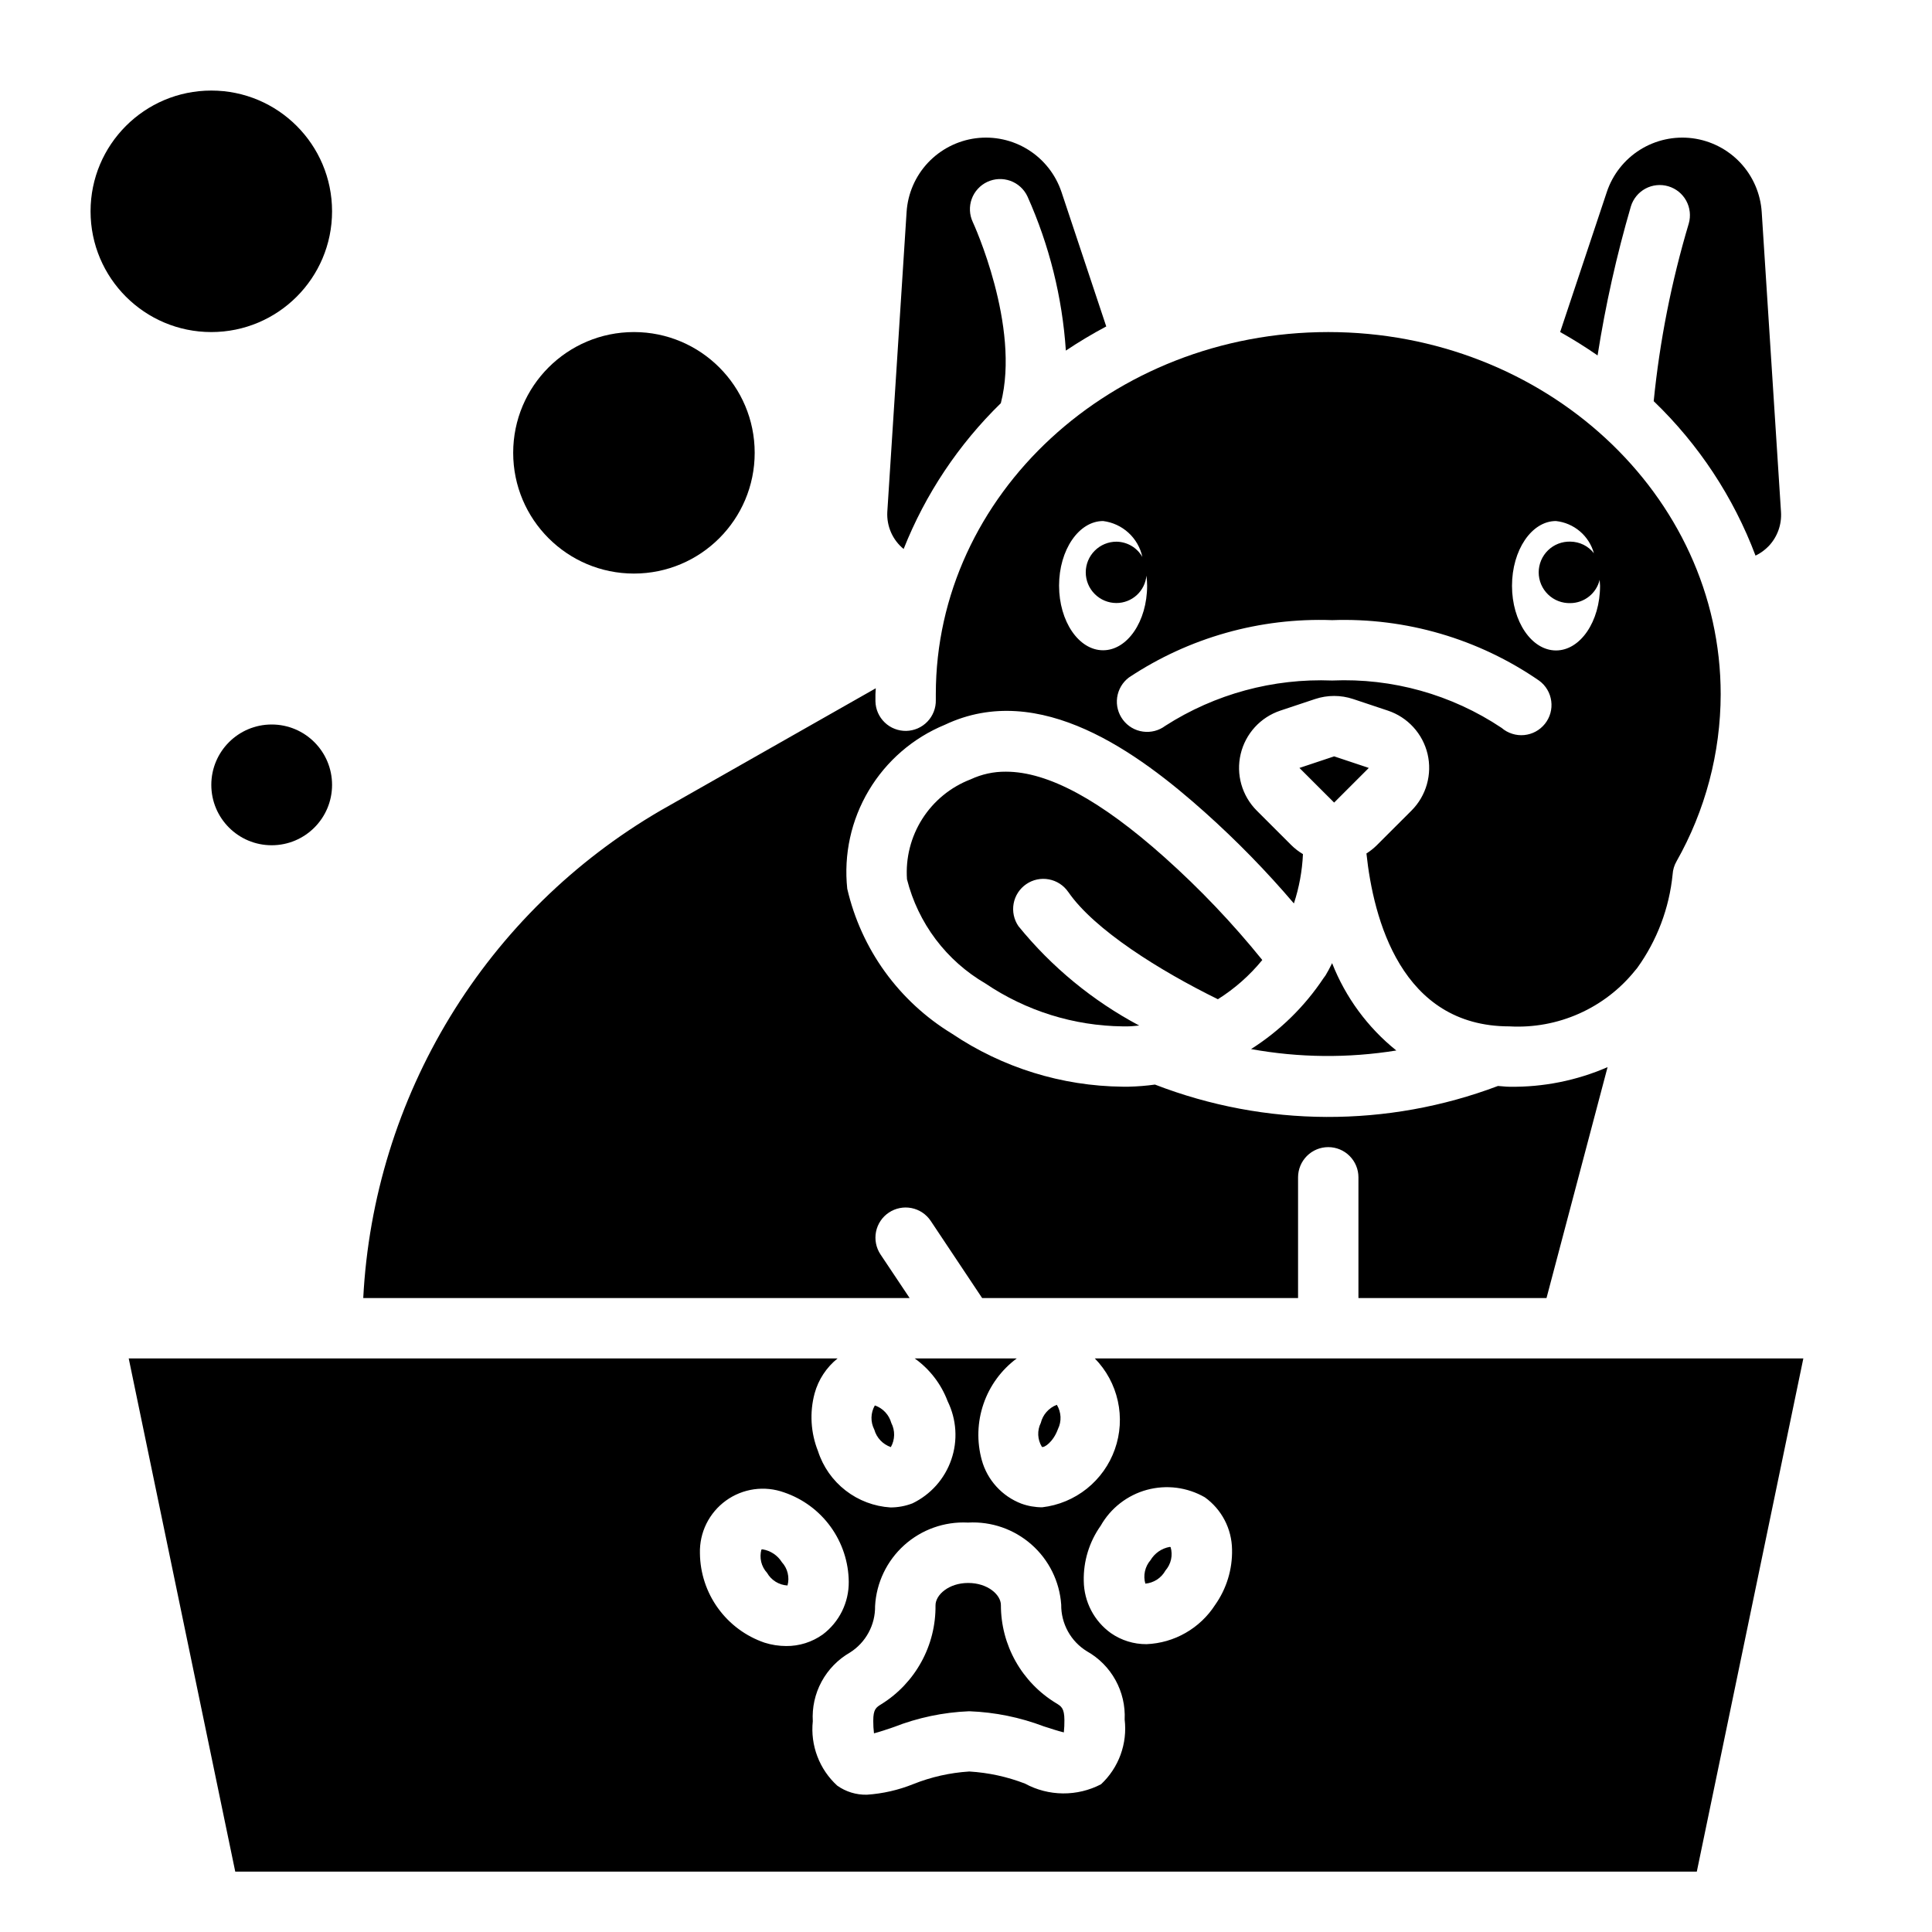 <svg xmlns="http://www.w3.org/2000/svg" width="64" height="64" viewBox="0 0 64 64" fill="none"><path d="M7 11C9.209 11 11 9.209 11 7C11 4.791 9.209 3 7 3C4.791 3 3 4.791 3 7C3 9.209 4.791 11 7 11Z" fill="black"></path><path d="M21 19C23.209 19 25 17.209 25 15C25 12.791 23.209 11 21 11C18.791 11 17 12.791 17 15C17 17.209 18.791 19 21 19Z" fill="black"></path><path d="M9 28C10.105 28 11 27.105 11 26C11 24.895 10.105 24 9 24C7.895 24 7 24.895 7 26C7 27.105 7.895 28 9 28Z" fill="black"></path><path d="M34.478 47.135C34.416 47.26 34.387 47.398 34.393 47.537C34.4 47.675 34.441 47.81 34.514 47.929C34.579 47.97 34.888 47.777 35.046 47.339C35.108 47.214 35.137 47.074 35.131 46.935C35.124 46.795 35.083 46.659 35.011 46.539H35C34.871 46.59 34.757 46.67 34.666 46.774C34.575 46.877 34.511 47.001 34.478 47.135V47.135Z" fill="black"></path><path d="M46.255 34.799C45.306 34.037 44.573 33.039 44.128 31.906C44.071 32.006 44.028 32.116 43.965 32.214C43.932 32.282 43.891 32.345 43.843 32.403C43.216 33.345 42.399 34.145 41.443 34.752C43.033 35.041 44.66 35.056 46.255 34.799V34.799Z" fill="black"></path><path d="M29.168 41.555C29.021 41.334 28.968 41.064 29.019 40.804C29.071 40.544 29.224 40.315 29.445 40.168C29.666 40.021 29.936 39.967 30.196 40.019C30.456 40.071 30.685 40.224 30.832 40.445L32.535 43H43V39C43 38.735 43.106 38.48 43.293 38.293C43.481 38.105 43.735 38 44 38C44.265 38 44.52 38.105 44.707 38.293C44.895 38.48 45 38.735 45 39V43H51.23L53.253 35.35C52.227 35.796 51.118 36.017 50 36C49.867 36 49.751 35.98 49.623 35.974C45.959 37.358 41.913 37.341 38.26 35.928C37.971 35.968 37.681 35.991 37.389 35.998H37.189C35.172 35.978 33.205 35.367 31.532 34.24C30.664 33.711 29.91 33.014 29.314 32.19C28.719 31.366 28.295 30.431 28.066 29.44C27.946 28.307 28.195 27.165 28.779 26.186C29.362 25.207 30.246 24.443 31.3 24.009C34.444 22.52 37.722 24.951 39.914 26.909C40.964 27.848 41.949 28.856 42.862 29.928C43.036 29.399 43.137 28.85 43.162 28.294C43.024 28.212 42.895 28.113 42.78 28L41.631 26.852C41.39 26.611 41.215 26.312 41.121 25.984C41.028 25.656 41.02 25.31 41.099 24.978C41.177 24.646 41.339 24.34 41.569 24.088C41.799 23.836 42.09 23.648 42.413 23.54L43.562 23.157C43.973 23.02 44.417 23.02 44.827 23.157L45.975 23.54C46.299 23.648 46.589 23.836 46.819 24.088C47.049 24.339 47.211 24.645 47.29 24.977C47.368 25.309 47.36 25.655 47.267 25.983C47.174 26.311 46.999 26.61 46.758 26.851L45.608 28C45.504 28.103 45.389 28.194 45.265 28.272C45.494 30.43 46.414 34 50 34C50.794 34.045 51.588 33.9 52.315 33.575C53.041 33.251 53.679 32.758 54.176 32.136C54.193 32.112 54.213 32.091 54.233 32.068C54.892 31.154 55.297 30.083 55.408 28.962C55.417 28.812 55.461 28.667 55.535 28.537C56.492 26.848 56.996 24.941 57 23C57 16.383 51.168 11 44 11C36.832 11 31 16.383 31 23V23.191C31.003 23.322 30.98 23.453 30.932 23.575C30.884 23.698 30.813 23.809 30.722 23.904C30.631 23.999 30.522 24.075 30.402 24.128C30.282 24.18 30.152 24.209 30.021 24.212C29.889 24.214 29.759 24.191 29.637 24.143C29.514 24.096 29.402 24.024 29.308 23.933C29.213 23.842 29.137 23.733 29.084 23.613C29.031 23.493 29.003 23.363 29 23.232V23C29 22.934 29.01 22.871 29.011 22.8L21.879 26.851C19.026 28.513 16.631 30.86 14.912 33.679C13.193 36.499 12.204 39.702 12.033 43H30.133L29.168 41.555ZM51.542 17.26C51.834 17.291 52.111 17.41 52.335 17.6C52.559 17.79 52.721 18.043 52.8 18.326C52.708 18.208 52.59 18.112 52.455 18.045C52.32 17.979 52.172 17.944 52.022 17.942C51.886 17.938 51.75 17.961 51.623 18.01C51.495 18.059 51.379 18.134 51.281 18.229C51.183 18.324 51.105 18.438 51.052 18.563C50.999 18.689 50.971 18.824 50.971 18.96C50.971 19.097 50.999 19.232 51.052 19.358C51.105 19.483 51.183 19.597 51.281 19.692C51.379 19.787 51.495 19.862 51.623 19.911C51.75 19.96 51.886 19.983 52.022 19.979C52.247 19.977 52.464 19.9 52.64 19.759C52.816 19.619 52.939 19.424 52.991 19.206C52.991 19.271 53.004 19.335 53.004 19.406C53.004 20.588 52.351 21.547 51.545 21.547C50.739 21.547 50.087 20.588 50.087 19.406C50.087 18.224 50.737 17.26 51.542 17.26ZM44.128 20.543C46.572 20.456 48.979 21.161 50.991 22.551C51.099 22.631 51.19 22.732 51.258 22.848C51.326 22.964 51.37 23.092 51.387 23.225C51.405 23.358 51.395 23.494 51.359 23.623C51.323 23.753 51.261 23.873 51.177 23.978C51.093 24.083 50.989 24.17 50.871 24.234C50.753 24.298 50.623 24.337 50.489 24.35C50.356 24.363 50.221 24.348 50.093 24.307C49.965 24.267 49.846 24.201 49.744 24.113C48.087 23.006 46.12 22.456 44.128 22.543C42.176 22.466 40.248 22.989 38.603 24.043C38.391 24.203 38.124 24.272 37.861 24.235C37.597 24.199 37.36 24.059 37.2 23.846C37.04 23.634 36.97 23.367 37.007 23.104C37.044 22.841 37.184 22.603 37.396 22.443C39.386 21.12 41.741 20.456 44.128 20.543ZM36.542 17.26C36.855 17.299 37.149 17.435 37.382 17.648C37.615 17.861 37.776 18.141 37.842 18.45C37.756 18.298 37.631 18.171 37.48 18.082C37.33 17.994 37.158 17.946 36.983 17.944C36.714 17.944 36.455 18.051 36.265 18.242C36.074 18.432 35.967 18.691 35.967 18.96C35.967 19.23 36.074 19.488 36.265 19.678C36.455 19.869 36.714 19.976 36.983 19.976C37.232 19.976 37.472 19.882 37.656 19.715C37.839 19.547 37.954 19.317 37.977 19.069C37.991 19.179 37.999 19.289 38 19.4C38 20.582 37.347 21.541 36.541 21.541C35.735 21.541 35.083 20.582 35.083 19.4C35.083 18.218 35.737 17.26 36.542 17.26Z" fill="black"></path><path d="M44.194 26.586H44.195L45.343 25.439L44.194 25.055L43.045 25.439L44.194 26.586Z" fill="black"></path><path d="M54.025 6.837C54.102 6.585 54.276 6.373 54.508 6.248C54.741 6.123 55.013 6.096 55.266 6.171C55.519 6.246 55.732 6.418 55.859 6.65C55.985 6.882 56.015 7.154 55.942 7.407C55.369 9.327 54.98 11.296 54.781 13.289C56.272 14.722 57.425 16.471 58.154 18.406C58.32 18.326 58.47 18.216 58.598 18.082C58.737 17.933 58.845 17.756 58.914 17.563C58.983 17.37 59.011 17.165 58.998 16.96L58.359 7.024C58.319 6.414 58.069 5.837 57.651 5.391C57.233 4.946 56.673 4.659 56.066 4.58C55.46 4.502 54.846 4.637 54.328 4.961C53.81 5.286 53.421 5.781 53.228 6.36L51.682 10.999C52.11 11.239 52.523 11.498 52.922 11.774C53.184 10.107 53.552 8.458 54.025 6.837V6.837Z" fill="black"></path><path d="M35.386 29.545C36.251 30.804 38.431 32.162 40.344 33.101C40.902 32.75 41.399 32.311 41.815 31.801C40.83 30.582 39.748 29.445 38.579 28.401C36.451 26.501 34.717 25.563 33.323 25.563C32.918 25.559 32.518 25.646 32.151 25.818C31.492 26.071 30.932 26.53 30.553 27.125C30.174 27.721 29.996 28.422 30.045 29.127C30.226 29.846 30.55 30.523 30.996 31.116C31.443 31.709 32.003 32.206 32.645 32.58C33.99 33.488 35.571 33.982 37.194 34H37.356C37.485 34 37.61 33.982 37.737 33.972C36.197 33.153 34.836 32.034 33.737 30.68C33.587 30.461 33.53 30.192 33.578 29.931C33.626 29.67 33.776 29.439 33.995 29.289C34.214 29.138 34.483 29.081 34.744 29.13C35.005 29.178 35.236 29.328 35.386 29.547V29.545Z" fill="black"></path><path d="M38.745 51.244C38.614 51.268 38.49 51.319 38.38 51.395C38.271 51.471 38.18 51.569 38.112 51.683C38.021 51.788 37.958 51.914 37.928 52.05C37.898 52.186 37.902 52.327 37.941 52.46C38.079 52.448 38.212 52.401 38.328 52.326C38.444 52.25 38.54 52.147 38.607 52.026C38.698 51.921 38.762 51.795 38.792 51.66C38.822 51.524 38.817 51.383 38.778 51.249C38.767 51.246 38.756 51.244 38.745 51.244V51.244Z" fill="black"></path><path d="M36.267 45C36.648 45.389 36.912 45.877 37.029 46.409C37.147 46.941 37.113 47.495 36.931 48.009C36.75 48.522 36.428 48.974 36.003 49.314C35.577 49.654 35.065 49.868 34.524 49.931C34.288 49.931 34.055 49.89 33.834 49.81C33.518 49.689 33.235 49.496 33.008 49.246C32.78 48.996 32.614 48.697 32.524 48.371C32.354 47.758 32.373 47.108 32.58 46.506C32.786 45.904 33.17 45.379 33.681 45H30.301C30.798 45.354 31.178 45.848 31.393 46.42C31.539 46.718 31.625 47.042 31.646 47.374C31.667 47.706 31.622 48.038 31.513 48.352C31.405 48.666 31.236 48.956 31.015 49.205C30.794 49.453 30.527 49.655 30.228 49.8C29.995 49.89 29.747 49.936 29.498 49.936C28.957 49.902 28.439 49.706 28.011 49.374C27.582 49.041 27.264 48.588 27.098 48.072C26.855 47.463 26.815 46.791 26.985 46.158C27.11 45.702 27.377 45.296 27.746 45H4.264L7.793 62H56.209L59.738 45H36.267ZM25.328 54.416C24.708 54.204 24.17 53.806 23.786 53.275C23.402 52.745 23.193 52.109 23.186 51.454C23.177 51.115 23.25 50.779 23.4 50.475C23.551 50.171 23.773 49.908 24.047 49.71C24.322 49.511 24.641 49.383 24.977 49.335C25.312 49.288 25.655 49.323 25.974 49.438C26.594 49.649 27.133 50.047 27.517 50.578C27.9 51.108 28.11 51.745 28.116 52.4C28.119 52.738 28.042 53.072 27.893 53.375C27.743 53.678 27.524 53.942 27.254 54.145C26.9 54.397 26.476 54.531 26.042 54.527C25.799 54.526 25.559 54.489 25.328 54.416V54.416ZM36.473 59.106C36.083 59.309 35.65 59.413 35.21 59.409C34.771 59.405 34.34 59.294 33.954 59.084C33.366 58.857 32.747 58.722 32.118 58.684H32.101C31.467 58.724 30.844 58.865 30.255 59.1C29.764 59.298 29.244 59.417 28.716 59.452C28.365 59.46 28.021 59.355 27.735 59.152C27.442 58.885 27.216 58.553 27.076 58.182C26.935 57.812 26.883 57.414 26.925 57.02C26.898 56.564 26.998 56.109 27.215 55.708C27.432 55.306 27.757 54.972 28.153 54.744C28.413 54.581 28.626 54.353 28.772 54.083C28.919 53.813 28.993 53.51 28.988 53.203C29.03 52.43 29.377 51.706 29.952 51.187C30.527 50.669 31.284 50.399 32.057 50.437H32.074C32.841 50.395 33.594 50.657 34.171 51.166C34.747 51.674 35.1 52.389 35.154 53.156C35.15 53.465 35.227 53.77 35.376 54.041C35.525 54.312 35.742 54.539 36.006 54.701C36.404 54.925 36.731 55.255 36.952 55.655C37.173 56.055 37.278 56.508 37.256 56.964C37.303 57.357 37.256 57.756 37.12 58.129C36.984 58.501 36.762 58.836 36.473 59.106ZM40.252 53.165C40.005 53.548 39.67 53.866 39.274 54.092C38.879 54.319 38.435 54.446 37.98 54.465C37.559 54.468 37.147 54.34 36.801 54.1C36.526 53.903 36.301 53.644 36.145 53.344C35.989 53.044 35.905 52.711 35.901 52.373C35.886 51.718 36.083 51.075 36.463 50.54C36.627 50.251 36.846 49.998 37.109 49.794C37.372 49.59 37.672 49.44 37.992 49.353C38.313 49.266 38.648 49.243 38.977 49.285C39.307 49.328 39.625 49.435 39.913 49.601C40.187 49.798 40.412 50.057 40.568 50.357C40.725 50.657 40.808 50.99 40.813 51.328C40.828 51.985 40.631 52.629 40.252 53.165V53.165Z" fill="black"></path><path d="M28.987 46.559H28.979C28.91 46.68 28.872 46.817 28.869 46.957C28.866 47.096 28.899 47.234 28.963 47.359C29 47.492 29.07 47.615 29.165 47.715C29.261 47.816 29.379 47.892 29.51 47.938C29.579 47.816 29.616 47.679 29.619 47.54C29.622 47.4 29.59 47.262 29.526 47.138C29.489 47.005 29.421 46.883 29.327 46.782C29.233 46.681 29.117 46.605 28.987 46.559V46.559Z" fill="black"></path><path d="M25.9 51.749C25.83 51.637 25.737 51.541 25.627 51.468C25.517 51.395 25.392 51.346 25.262 51.324C25.249 51.324 25.235 51.326 25.223 51.33C25.186 51.464 25.184 51.606 25.216 51.741C25.249 51.876 25.316 52.001 25.41 52.103C25.479 52.224 25.577 52.325 25.695 52.398C25.814 52.471 25.948 52.514 26.087 52.521C26.124 52.387 26.126 52.246 26.093 52.111C26.061 51.976 25.994 51.852 25.9 51.749V51.749Z" fill="black"></path><path d="M33.154 13.356C33.813 10.806 32.241 7.388 32.225 7.356C32.169 7.237 32.137 7.109 32.131 6.978C32.125 6.846 32.144 6.715 32.189 6.592C32.233 6.468 32.302 6.355 32.39 6.258C32.479 6.16 32.585 6.082 32.704 6.026C32.823 5.97 32.952 5.938 33.083 5.932C33.214 5.926 33.345 5.946 33.469 5.99C33.718 6.08 33.922 6.265 34.035 6.505C34.759 8.119 35.19 9.849 35.308 11.614C35.74 11.325 36.186 11.058 36.646 10.814L35.163 6.36C34.969 5.781 34.58 5.286 34.062 4.961C33.545 4.637 32.93 4.502 32.324 4.58C31.718 4.659 31.158 4.946 30.739 5.391C30.321 5.837 30.071 6.414 30.032 7.024L29.393 16.96C29.381 17.193 29.423 17.425 29.517 17.638C29.611 17.851 29.754 18.039 29.934 18.186C30.655 16.368 31.753 14.722 33.154 13.356V13.356Z" fill="black"></path><path d="M34.98 56.417C34.423 56.078 33.962 55.601 33.643 55.033C33.323 54.464 33.156 53.823 33.156 53.17C33.156 52.822 32.71 52.438 32.077 52.438H32.068C31.431 52.438 30.988 52.831 30.99 53.181C30.997 53.833 30.837 54.477 30.523 55.049C30.21 55.622 29.755 56.104 29.201 56.45C29.023 56.559 28.926 56.617 28.928 57.011C28.927 57.147 28.935 57.283 28.952 57.419C29.144 57.37 29.405 57.281 29.614 57.209C30.405 56.9 31.243 56.723 32.093 56.688H32.12C32.961 56.72 33.79 56.889 34.577 57.188C34.787 57.255 35.048 57.342 35.241 57.388C35.255 57.252 35.262 57.116 35.26 56.98C35.257 56.584 35.159 56.525 34.98 56.417Z" fill="black"></path></svg>